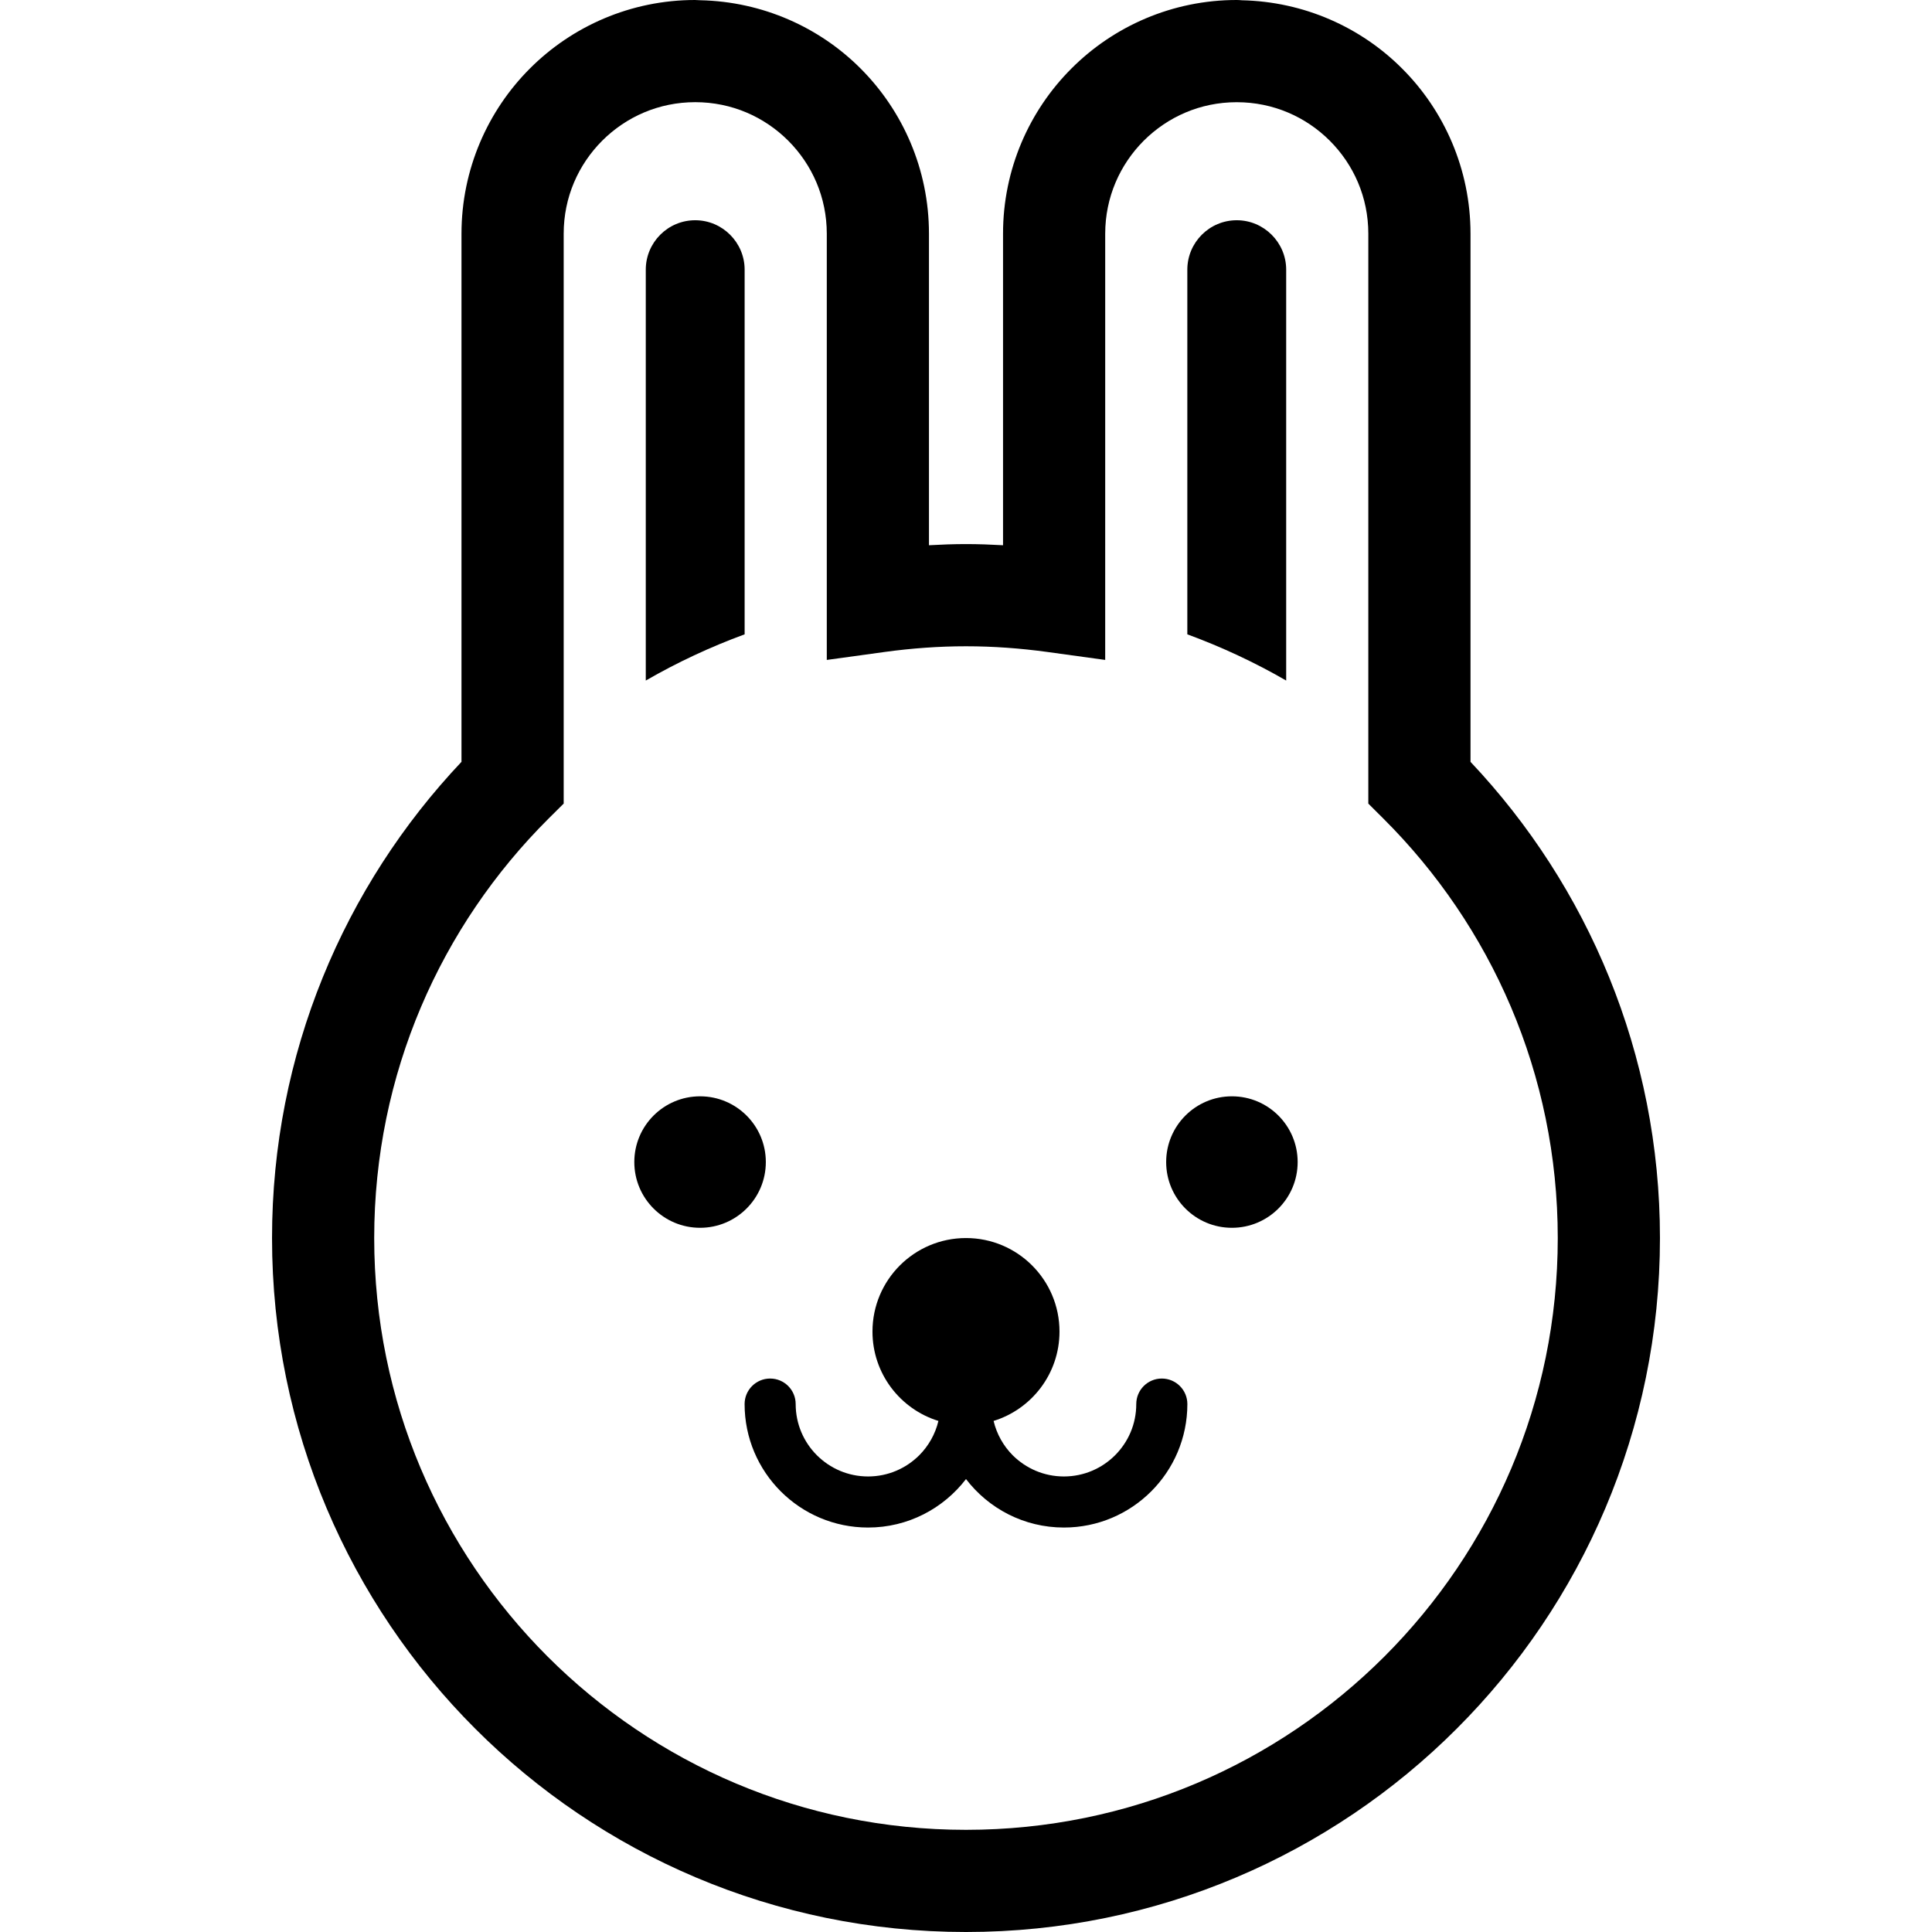 <?xml version="1.0" encoding="utf-8"?>

<!DOCTYPE svg PUBLIC "-//W3C//DTD SVG 1.1//EN" "http://www.w3.org/Graphics/SVG/1.1/DTD/svg11.dtd">
<!-- Uploaded to: SVG Repo, www.svgrepo.com, Generator: SVG Repo Mixer Tools -->
<svg height="800px" width="800px" version="1.1" id="_x32_" xmlns="http://www.w3.org/2000/svg" xmlns:xlink="http://www.w3.org/1999/xlink" 
	 viewBox="0 0 512 512"  xml:space="preserve">
<style type="text/css">
	.st0{fill:#000000;}
</style>
<g>
	<path class="st0" d="M197.336,71.465c0-7.21-5.89-13.099-13.099-13.099c-7.246,0-13.098,5.89-13.098,13.099v108.888
		c8.331-4.813,17.088-8.902,26.197-12.249V71.465z"/>
	<path class="st0" d="M340.852,71.465c0-7.21-5.898-13.099-13.098-13.099c-7.246,0-13.099,5.89-13.099,13.099v96.639
		c9.1,3.347,17.866,7.436,26.197,12.249V71.465z"/>
	<path class="st0" d="M389.701,201.9V61.939c0-17.061-6.957-32.63-18.147-43.792C360.682,7.255,345.629,0.425,329.101,0.072
		c-0.408-0.044-0.86-0.063-1.348-0.072c-17.061-0.008-32.63,6.957-43.801,18.147c-11.182,11.163-18.146,26.732-18.137,43.792v82.555
		c-3.248-0.182-6.514-0.308-9.815-0.308c-3.311,0-6.568,0.126-9.815,0.308V61.939c0.009-17.061-6.957-32.63-18.138-43.802
		C217.174,7.247,202.103,0.417,185.576,0.064c-0.371-0.036-0.786-0.055-1.238-0.055c-0.028,0-0.055-0.009-0.091-0.009
		c0,0,0,0-0.01,0c-17.052-0.008-32.628,6.957-43.792,18.138c-11.182,11.172-18.146,26.741-18.146,43.802v139.952
		c-31.083,32.9-50.215,77.362-50.206,126.202c-0.01,50.739,20.607,96.802,53.86,130.038C159.188,491.393,205.252,512,255.982,512
		H256c50.73,0.009,96.793-20.607,130.028-53.861c33.262-33.234,53.878-79.298,53.878-130.037
		C439.907,279.262,420.774,234.801,389.701,201.9z M366.887,438.99c-28.423,28.404-67.538,45.927-110.887,45.935h-0.009
		c-43.349-0.008-82.473-17.54-110.896-45.945c-28.395-28.423-45.918-67.538-45.927-110.887
		c0.009-43.494,17.649-82.718,46.217-111.168l3.998-3.971V61.939c0-9.671,3.881-18.3,10.204-24.651
		c6.35-6.332,14.98-10.203,24.65-10.212h0.01c9.67,0.009,18.3,3.88,24.65,10.212c6.332,6.351,10.204,14.98,10.213,24.651v112.949
		l15.378-2.117c7.084-0.968,14.248-1.502,21.512-1.502c7.255,0,14.428,0.534,21.512,1.502l15.378,2.117V61.939
		c0.009-9.661,3.89-18.3,10.213-24.651c6.342-6.314,14.944-10.186,24.587-10.203h0.064c9.679,0.008,18.309,3.88,24.66,10.213
		c6.332,6.341,10.204,14.98,10.204,24.642v151.024l3.988,3.971c28.558,28.441,46.208,67.665,46.217,111.168
		C412.814,371.45,395.292,410.566,366.887,438.99z"/>
	<path class="st0" d="M202.953,307.957c0-9.625-7.807-17.423-17.422-17.423c-9.626,0-17.432,7.798-17.432,17.423
		c0,9.624,7.807,17.422,17.432,17.422C195.146,325.379,202.953,317.581,202.953,307.957z"/>
	<path class="st0" d="M326.469,290.534c-9.626,0-17.423,7.798-17.423,17.423c0,9.624,7.798,17.422,17.423,17.422
		c9.625,0,17.423-7.798,17.423-17.422C343.892,298.332,336.094,290.534,326.469,290.534z"/>
	<path class="st0" d="M307.888,365.327c-3.736,0-6.766,3.031-6.766,6.766c0,5.319-2.135,10.078-5.618,13.569
		c-3.491,3.474-8.24,5.609-13.559,5.618c-5.32-0.01-10.068-2.144-13.57-5.618c-2.46-2.479-4.233-5.608-5.066-9.1
		c10.113-3.121,17.468-12.547,17.468-23.682c0-13.687-11.1-24.786-24.777-24.786c-13.696,0-24.786,11.099-24.786,24.786
		c0,11.135,7.354,20.562,17.477,23.682c-0.832,3.492-2.614,6.621-5.084,9.1c-3.492,3.474-8.25,5.609-13.56,5.618
		c-5.319-0.01-10.068-2.144-13.56-5.618c-3.483-3.491-5.618-8.25-5.627-13.569c0-3.736-3.021-6.766-6.766-6.766
		c-3.737,0-6.767,3.031-6.767,6.766c0,18.074,14.646,32.72,32.72,32.72c10.584,0,19.965-5.048,25.954-12.845
		c5.97,7.798,15.36,12.845,25.944,12.845c18.073,0,32.71-14.645,32.72-32.72C314.664,368.358,311.633,365.327,307.888,365.327z"/>
</g>
</svg>